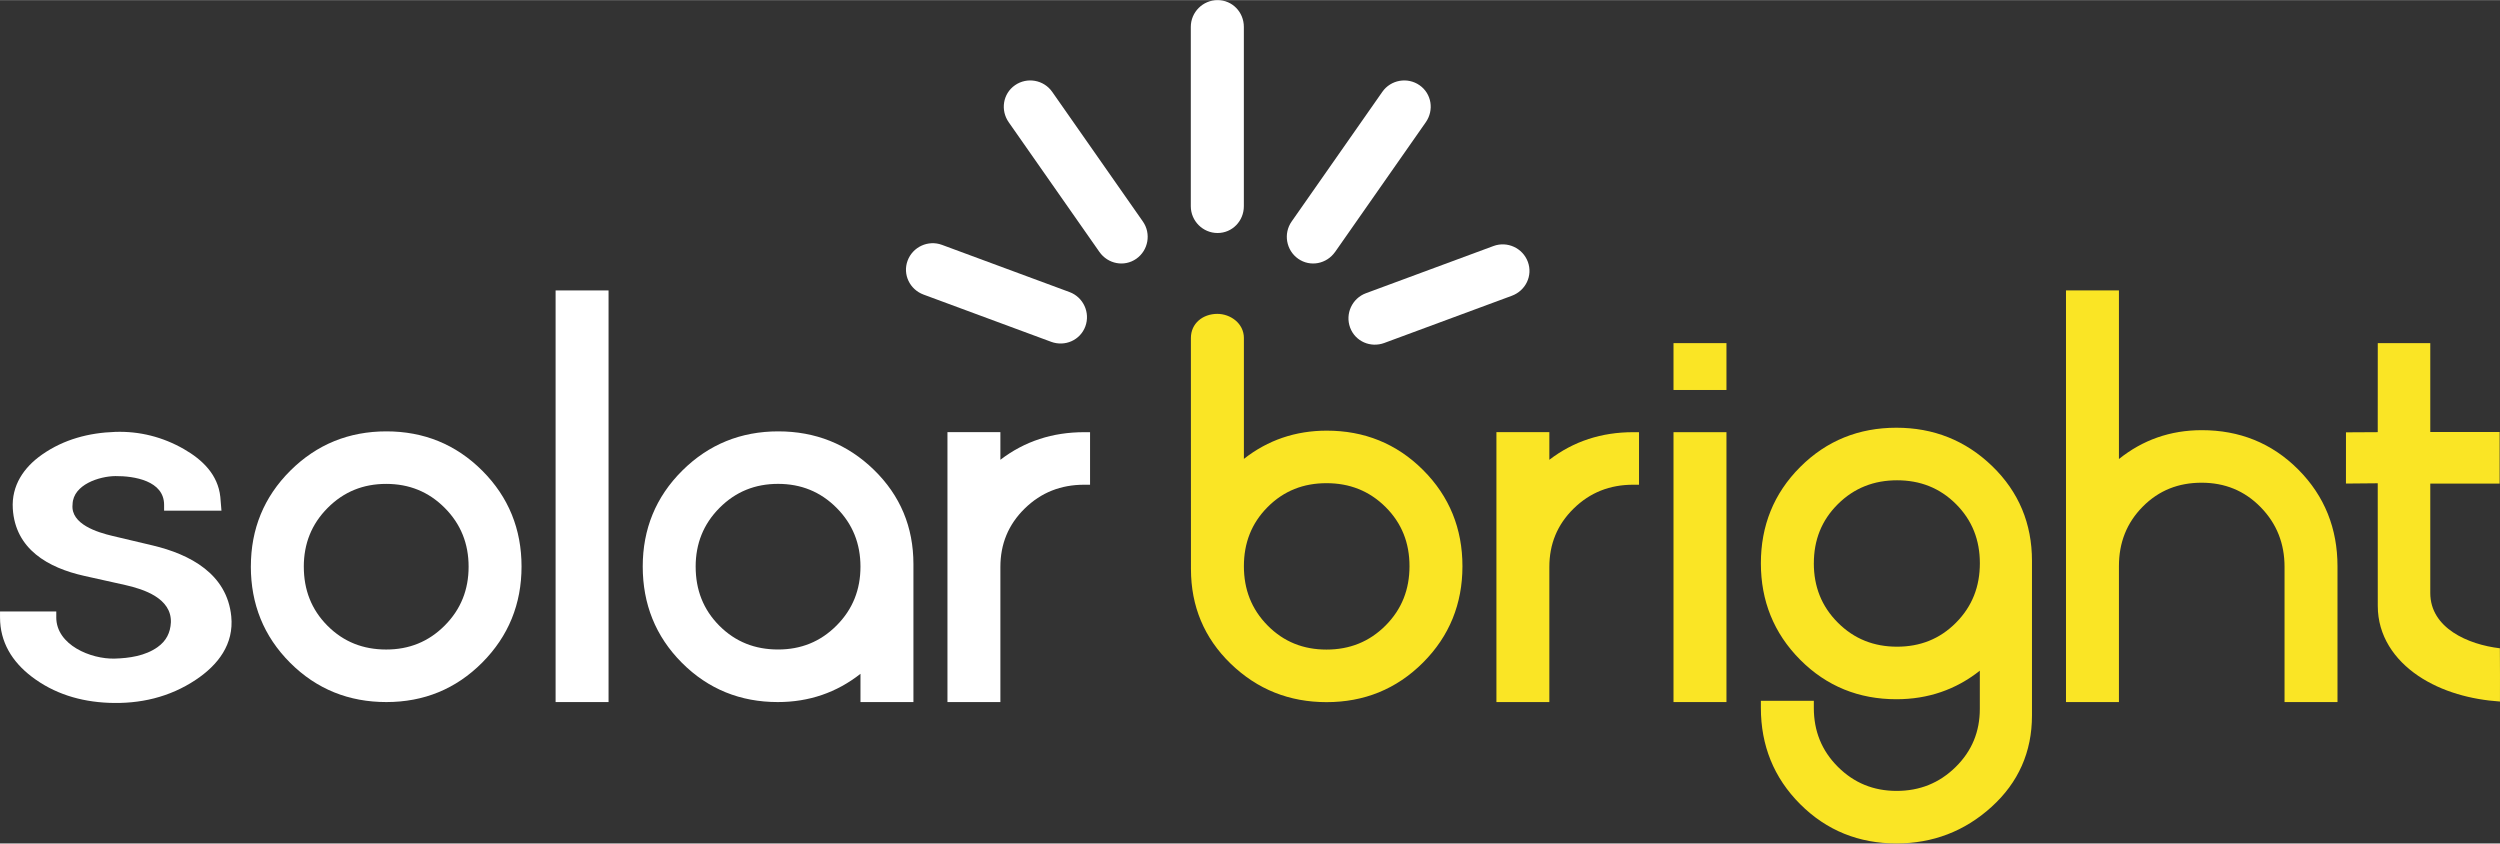 <?xml version="1.0" encoding="UTF-8"?>
<!DOCTYPE svg PUBLIC "-//W3C//DTD SVG 1.1//EN" "http://www.w3.org/Graphics/SVG/1.1/DTD/svg11.dtd">
<!-- Creator: CorelDRAW 2023 -->
<svg xmlns="http://www.w3.org/2000/svg" xml:space="preserve" width="3.672in" height="1.239in" version="1.1" style="shape-rendering:geometricPrecision; text-rendering:geometricPrecision; image-rendering:optimizeQuality; fill-rule:evenodd; clip-rule:evenodd"
viewBox="0 0 1290.85 435.45"
 xmlns:xlink="http://www.w3.org/1999/xlink"
 xmlns:xodm="http://www.corel.com/coreldraw/odm/2003">
 <rect x="0" y="0" width="1290.85" height="435.45" fill="#333333" stroke="none"/>
 <defs>
  <style type="text/css">
   <![CDATA[
    .fil0 {fill:#FAE525}
    .fil1 {fill:white}
    .fil2 {fill:white}
   ]]>
  </style>
 </defs>
 <g id="Layer_x0020_1">
  <polygon class="fil0" points="891.44,201.31 864.1,201.31 864.1,177.12 891.44,177.12 "/>
  <path class="fil0" d="M1022.27 346.24c-12.39,9.82 -26.79,14.75 -43.07,14.75 -19.35,0 -36.05,-6.66 -49.71,-20.4 -13.65,-13.73 -20.28,-30.46 -20.28,-49.8 0,-19.31 6.61,-36.02 20.29,-49.7 13.68,-13.68 30.38,-20.29 49.7,-20.29 19.12,0 35.71,6.53 49.46,19.83 13.77,13.33 20.53,29.75 20.53,48.9l0 79.89c0,18.78 -7,34.59 -20.92,47.2 -13.9,12.59 -30.33,18.83 -49.07,18.83 -19.32,0 -36.02,-6.61 -49.7,-20.29 -13.68,-13.68 -20.29,-30.38 -20.29,-49.7l0 -3.65 27.34 0 0 3.65c0,11.88 4,22.02 12.42,30.43 8.39,8.38 18.48,12.43 30.33,12.43 11.86,0 21.98,-3.99 30.45,-12.31 8.42,-8.27 12.51,-18.27 12.51,-30.06l0 -19.72zm-85.72 -55.44c0,11.95 3.94,22.17 12.4,30.64 8.43,8.45 18.65,12.42 30.57,12.42 11.89,0 22.08,-3.95 30.46,-12.41 8.41,-8.49 12.3,-18.73 12.3,-30.65 0,-11.89 -3.87,-22.1 -12.29,-30.54 -8.4,-8.41 -18.6,-12.32 -30.46,-12.32 -11.89,0 -22.13,3.93 -30.58,12.33 -8.47,8.42 -12.39,18.61 -12.39,30.53z"/>
  <polygon class="fil0" points="891.44,362.45 864.1,362.45 864.1,223.1 891.44,223.1 "/>
  <path class="fil0" d="M799.98 237.36c12.53,-9.61 27.04,-14.26 43.28,-14.26l3.03 0 0 27.13 -3.03 0c-11.95,0 -22.22,3.95 -30.76,12.34 -8.44,8.3 -12.51,18.31 -12.51,30.13l0 69.74 -27.33 0 0 -139.35 27.33 0 0 14.26z"/>
  <path class="fil0" d="M642.27 174.53l0 62.36c12.33,-9.69 26.65,-14.58 42.79,-14.58 19.31,0 36.01,6.63 49.7,20.29 13.7,13.67 20.36,30.37 20.36,49.7 0,19.37 -6.68,36.09 -20.39,49.8 -13.71,13.71 -30.43,20.39 -49.8,20.39 -19.12,0 -35.71,-6.53 -49.46,-19.84 -13.77,-13.33 -20.53,-29.75 -20.53,-48.9 0,-46.84 -0.03,-72.43 -0.03,-119.27 0,-7.55 6.13,-12.47 13.68,-12.47 6.64,0 13.69,4.81 13.69,12.52zm85.51 117.76c0,-11.9 -3.9,-22.11 -12.35,-30.53 -8.43,-8.4 -18.63,-12.33 -30.51,-12.33 -11.85,0 -22.01,3.91 -30.39,12.32 -8.4,8.44 -12.26,18.66 -12.26,30.54 0,11.91 3.87,22.16 12.27,30.65 8.36,8.46 18.52,12.41 30.38,12.41 11.9,0 22.08,-3.98 30.5,-12.42 8.44,-8.47 12.36,-18.71 12.36,-30.64z"/>
  <path class="fil0" d="M1094.09 236.96c12.28,-9.86 26.57,-14.9 42.79,-14.9 19.37,0 36.12,6.58 49.81,20.33 13.7,13.75 20.25,30.59 20.25,49.97l0 70.09 -27.34 0 0 -69.81c0,-11.98 -3.98,-22.3 -12.38,-30.87 -8.38,-8.54 -18.54,-12.58 -30.48,-12.58 -11.86,0 -22.02,3.92 -30.38,12.38 -8.39,8.49 -12.27,18.74 -12.27,30.65l0 70.23 -27.34 0 0 -212.56 27.34 0 0 87.07z"/>
  <path class="fil0" d="M1227.72 249.48l-16.41 0.15 0.01 -26.45 16.4 -0.09 0.02 -45.98 27.11 0 0 45.91 35.81 0 0 26.63 -35.81 0 0 56.48c0,18.18 19.64,26.65 35.94,28.55 0.07,8.52 0.07,19.63 0.04,27.5 -14.78,-1 -29.95,-5 -42.16,-13.24 -12.45,-8.4 -20.93,-20.8 -20.93,-36.14l-0.02 -63.33z"/>
  <g id="_1500698685680">
   <path class="fil1" d="M516.53 237.36c12.53,-9.61 27.04,-14.26 43.28,-14.26l3.03 0 0 27.13 -3.03 0c-11.95,0 -22.22,3.95 -30.76,12.34 -8.44,8.3 -12.51,18.31 -12.51,30.13l0 69.74 -27.33 0 0 -139.35 27.33 0 0 14.26z"/>
   <path class="fil1" d="M444.29 347.87c-12.31,9.68 -26.56,14.58 -42.68,14.58 -19.27,0 -35.9,-6.63 -49.53,-20.29 -13.65,-13.69 -20.21,-30.4 -20.21,-49.7 0,-19.28 6.71,-35.89 20.4,-49.5 13.68,-13.6 30.31,-20.28 49.59,-20.28 19.1,0 35.66,6.51 49.36,19.84 13.67,13.3 20.42,29.63 20.42,48.69l0 71.24 -27.34 0 0 -14.58zm-85.09 -55.31c0,11.84 3.85,22.06 12.22,30.47 8.37,8.4 18.5,12.28 30.32,12.28 11.82,0 21.87,-4 30.22,-12.39 8.36,-8.39 12.33,-18.54 12.33,-30.37 0,-11.83 -3.97,-21.97 -12.33,-30.37 -8.35,-8.38 -18.4,-12.39 -30.22,-12.39 -11.82,0 -21.87,4 -30.22,12.39 -8.36,8.39 -12.33,18.53 -12.33,30.37z"/>
   <polygon class="fil1" points="314.22,362.45 286.88,362.45 286.88,149.91 314.22,149.91 "/>
   <path class="fil1" d="M129.53 292.46c0,-19.28 6.71,-35.89 20.39,-49.5 13.68,-13.6 30.31,-20.28 49.59,-20.28 19.25,0 35.86,6.66 49.49,20.29 13.63,13.63 20.29,30.24 20.29,49.49 0,19.28 -6.68,35.91 -20.28,49.59 -13.61,13.68 -30.21,20.4 -49.5,20.4 -19.32,0 -36.02,-6.61 -49.7,-20.29 -13.68,-13.68 -20.29,-30.38 -20.29,-49.7zm27.34 0.11c0,11.84 3.85,22.06 12.22,30.47 8.37,8.4 18.5,12.28 30.32,12.28 11.82,0 21.87,-4 30.22,-12.39 8.36,-8.39 12.33,-18.54 12.33,-30.37 0,-11.83 -3.97,-21.97 -12.33,-30.37 -8.35,-8.38 -18.4,-12.39 -30.22,-12.39 -11.82,0 -21.87,4 -30.22,12.39 -8.36,8.39 -12.33,18.53 -12.33,30.37z"/>
   <path class="fil1" d="M29.05 318.69c0,14.34 17.94,21.64 30.11,21.32 7.59,-0.2 15.86,-1.42 22.19,-5.92 4.49,-3.19 6.62,-7.42 6.89,-12.84 0.35,-12.34 -13.86,-17.07 -23.69,-19.26l-21.04 -4.69c-18.7,-4.17 -35.65,-13.81 -36.9,-34.72 -0.72,-11.88 5.6,-21.26 15.1,-27.91 11.23,-7.87 24.15,-11.26 37.75,-11.72 12.62,-0.43 24.58,2.62 35.52,8.89 9.57,5.49 17.57,13.2 18.78,24.69l0.59 7.11 -29.62 0 0 -3.03c0,-12.46 -15.51,-14.93 -25.14,-14.84 -8.26,0.07 -21.79,4.38 -22.12,14.49l-0 0.11 -0.01 0.11c-1.05,10.19 13.06,14.39 20.61,16.18l20.72 4.91c19.47,4.62 38.43,14.75 40.62,36.61 1.44,14.38 -6.78,25.08 -18.29,32.76 -13.56,9.05 -28.92,12.59 -45.14,11.9 -14.51,-0.62 -28.11,-4.69 -39.71,-13.58 -10.02,-7.68 -16.26,-17.76 -16.26,-30.56l0 -3.03 29.05 0 0 3.03z"/>
  </g>
  <path class="fil1" d="M642.25 106.44c0,7.6 -5.97,13.82 -13.57,13.82 -7.6,0 -13.82,-6.21 -13.82,-13.82l0 -92.62c0,-7.6 6.22,-13.82 13.82,-13.82 7.6,0 13.57,6.21 13.57,13.82l0 92.62z"/>
  <path class="fil2" d="M689.36 130.02c-4.36,6.23 -12.81,7.9 -19.04,3.55 -6.23,-4.36 -7.76,-13.01 -3.4,-19.24l46.83 -66.96c4.35,-6.23 13.01,-7.76 19.24,-3.4 6.23,4.36 7.56,12.87 3.2,19.1l-46.82 66.96z"/>
  <path class="fil2" d="M567.67 130.02c4.36,6.23 12.81,7.9 19.04,3.55 6.23,-4.36 7.76,-13.01 3.41,-19.24l-46.83 -66.96c-4.36,-6.23 -13.01,-7.76 -19.24,-3.4 -6.23,4.36 -7.56,12.87 -3.21,19.1l46.83 66.96z"/>
  <path class="fil2" d="M714.79 177.03c-7.13,2.64 -15.03,-0.8 -17.67,-7.93 -2.64,-7.13 1.03,-15.11 8.16,-17.75l65.86 -24.37c7.13,-2.64 15.11,1.03 17.75,8.16 2.64,7.13 -1.12,14.88 -8.25,17.52l-65.86 24.37z"/>
  <path class="fil2" d="M542.73 176.43c7.13,2.64 15.03,-0.8 17.67,-7.93 2.64,-7.13 -1.03,-15.11 -8.16,-17.75l-65.86 -24.37c-7.13,-2.64 -15.11,1.03 -17.75,8.16 -2.64,7.13 1.12,14.88 8.25,17.52l65.86 24.37z"/>
 </g>
</svg>
